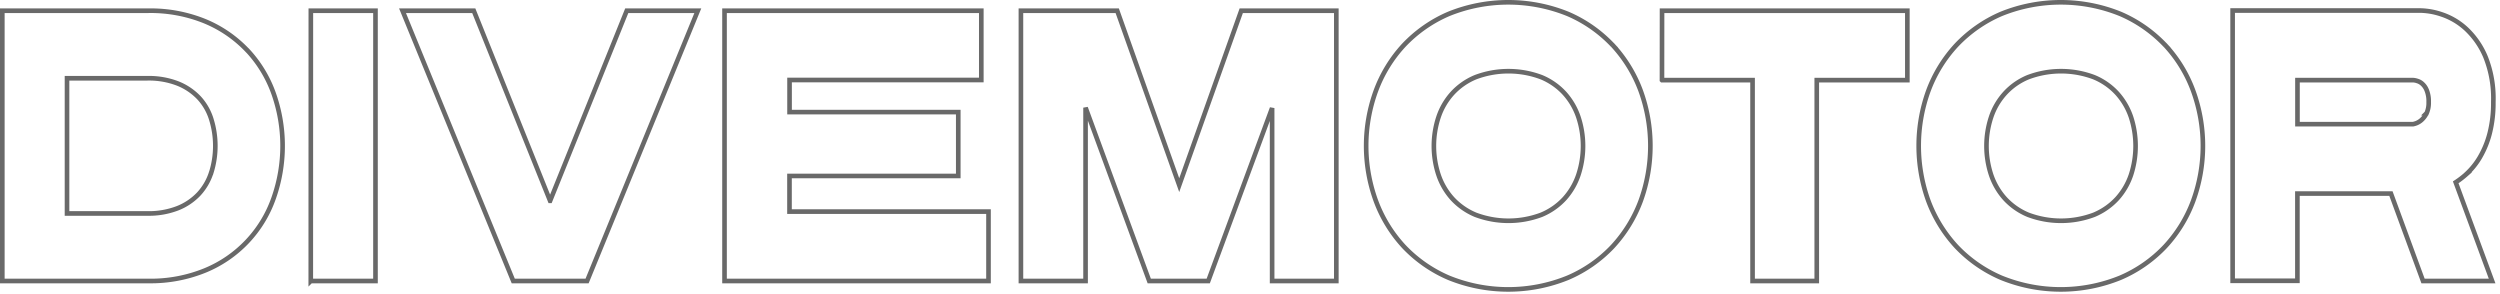 <svg width="1081" height="127" viewBox="0 0 1081 127" xmlns="http://www.w3.org/2000/svg">
    <path d="M341.403 76.088h72.95v-27.62h-72.95v-13.88h82.914V4.639H313.284V121.5h114.145V91.494h-86.053V76.088h.027zM237.863 86.83 204.86 4.637h-30.812l47.883 116.864h31.923L301.736 4.637h-30.728l-33.144 82.194zM134.38 121.5h27.98V4.637h-27.952l-.028 116.864zM106.982 21.82A53.131 53.131 0 0 0 88.745 9.245a62.32 62.32 0 0 0-24.567-4.608H1v116.864h63.206a62.325 62.325 0 0 0 24.567-4.608 52.491 52.491 0 0 0 29.562-31.256 67.922 67.922 0 0 0 0-45.136A53.566 53.566 0 0 0 107.01 21.82h-.028zM91.3 74.7a24.517 24.517 0 0 1-5.302 9.133 25.39 25.39 0 0 1-9.077 6.162 34.471 34.471 0 0 1-13.241 2.304H28.98v-58.46h34.726c4.521-.106 9.02.677 13.24 2.304a25.699 25.699 0 0 1 9.077 6.135 24.093 24.093 0 0 1 5.302 9.16 38.861 38.861 0 0 1 0 23.262H91.3zm844.944-55.156A58.299 58.299 0 0 0 916.81 5.998a68.678 68.678 0 0 0-51.437 0 58.299 58.299 0 0 0-19.432 13.546 59.466 59.466 0 0 0-12.128 19.764 69.866 69.866 0 0 0 0 47.523 59.818 59.818 0 0 0 12.128 19.763 58.332 58.332 0 0 0 19.432 13.52 68.26 68.26 0 0 0 51.409 0 57.923 57.923 0 0 0 19.431-13.52 58.907 58.907 0 0 0 12.132-19.763 69.428 69.428 0 0 0 0-47.523 58.651 58.651 0 0 0-12.078-19.764h-.025zm-14.797 56.072a29.327 29.327 0 0 1-5.967 10.243 28.563 28.563 0 0 1-9.993 6.995 40.39 40.39 0 0 1-28.564 0 28.25 28.25 0 0 1-9.993-6.995 29.401 29.401 0 0 1-5.97-10.243 39.918 39.918 0 0 1 0-24.983 28.921 28.921 0 0 1 5.97-10.243 27.894 27.894 0 0 1 9.993-6.995 40.39 40.39 0 0 1 28.564 0 28.17 28.17 0 0 1 9.993 6.995 29.327 29.327 0 0 1 5.967 10.243 40.393 40.393 0 0 1 0 24.983zm-411.55 4.441-26.813-75.42h-41.64v116.864H469.4V46.553l27.534 74.948h25.51l27.62-74.782v74.782h27.761V4.637h-41.11l-26.817 75.42zm556.338-4.58a31.399 31.399 0 0 0 6.054-7.439 40.24 40.24 0 0 0 4.246-10.354 52.865 52.865 0 0 0 1.58-13.602 48.213 48.213 0 0 0-3.356-19.43 35.054 35.054 0 0 0-8.33-12.103 29.183 29.183 0 0 0-10.493-6.274 30.653 30.653 0 0 0-9.327-1.72H965.39v116.863h28.005V83.694h40.444l13.882 37.807h29.868l-15.74-42.665a38.615 38.615 0 0 0 4.414-3.359h-.029zm-16.986-26.537a9.348 9.348 0 0 1-2.193 2.943 7.336 7.336 0 0 1-2.305 1.415 7.709 7.709 0 0 1-1.36.389h-49.966V34.644h49.965c.625.038 1.241.16 1.833.361a5.566 5.566 0 0 1 2.164 1.222 7.353 7.353 0 0 1 1.916 2.775 12.73 12.73 0 0 1 .86 5.136 11.12 11.12 0 0 1-.889 4.802h-.025zM718.64 34.644h39.17v86.857h27.756V34.644h39.17V4.637H718.668l-.029 30.007zm-21.318-15.1a58.013 58.013 0 0 0-19.427-13.546 68.678 68.678 0 0 0-51.438 0 58.299 58.299 0 0 0-19.432 13.546 59.042 59.042 0 0 0-12.103 19.764 69.38 69.38 0 0 0 0 47.523 59.25 59.25 0 0 0 12.103 19.763 58.29 58.29 0 0 0 19.432 13.52 68.345 68.345 0 0 0 51.438 0 57.906 57.906 0 0 0 19.427-13.52 59.76 59.76 0 0 0 12.132-19.763 69.866 69.866 0 0 0 0-47.523 59.515 59.515 0 0 0-12.103-19.764h-.03zM682.5 75.616a29.327 29.327 0 0 1-5.967 10.243 28.323 28.323 0 0 1-9.993 6.995 40.39 40.39 0 0 1-28.564 0 28.526 28.526 0 0 1-9.992-6.995 29.327 29.327 0 0 1-5.967-10.243 39.86 39.86 0 0 1 0-24.983 28.85 28.85 0 0 1 5.967-10.243 28.17 28.17 0 0 1 9.992-6.995 40.39 40.39 0 0 1 28.564 0 28.17 28.17 0 0 1 9.993 6.995 29.327 29.327 0 0 1 5.967 10.243 39.86 39.86 0 0 1 0 24.983z" fill-rule="nonzero" stroke="#696969" stroke-width="2" fill="none"/>
</svg>
